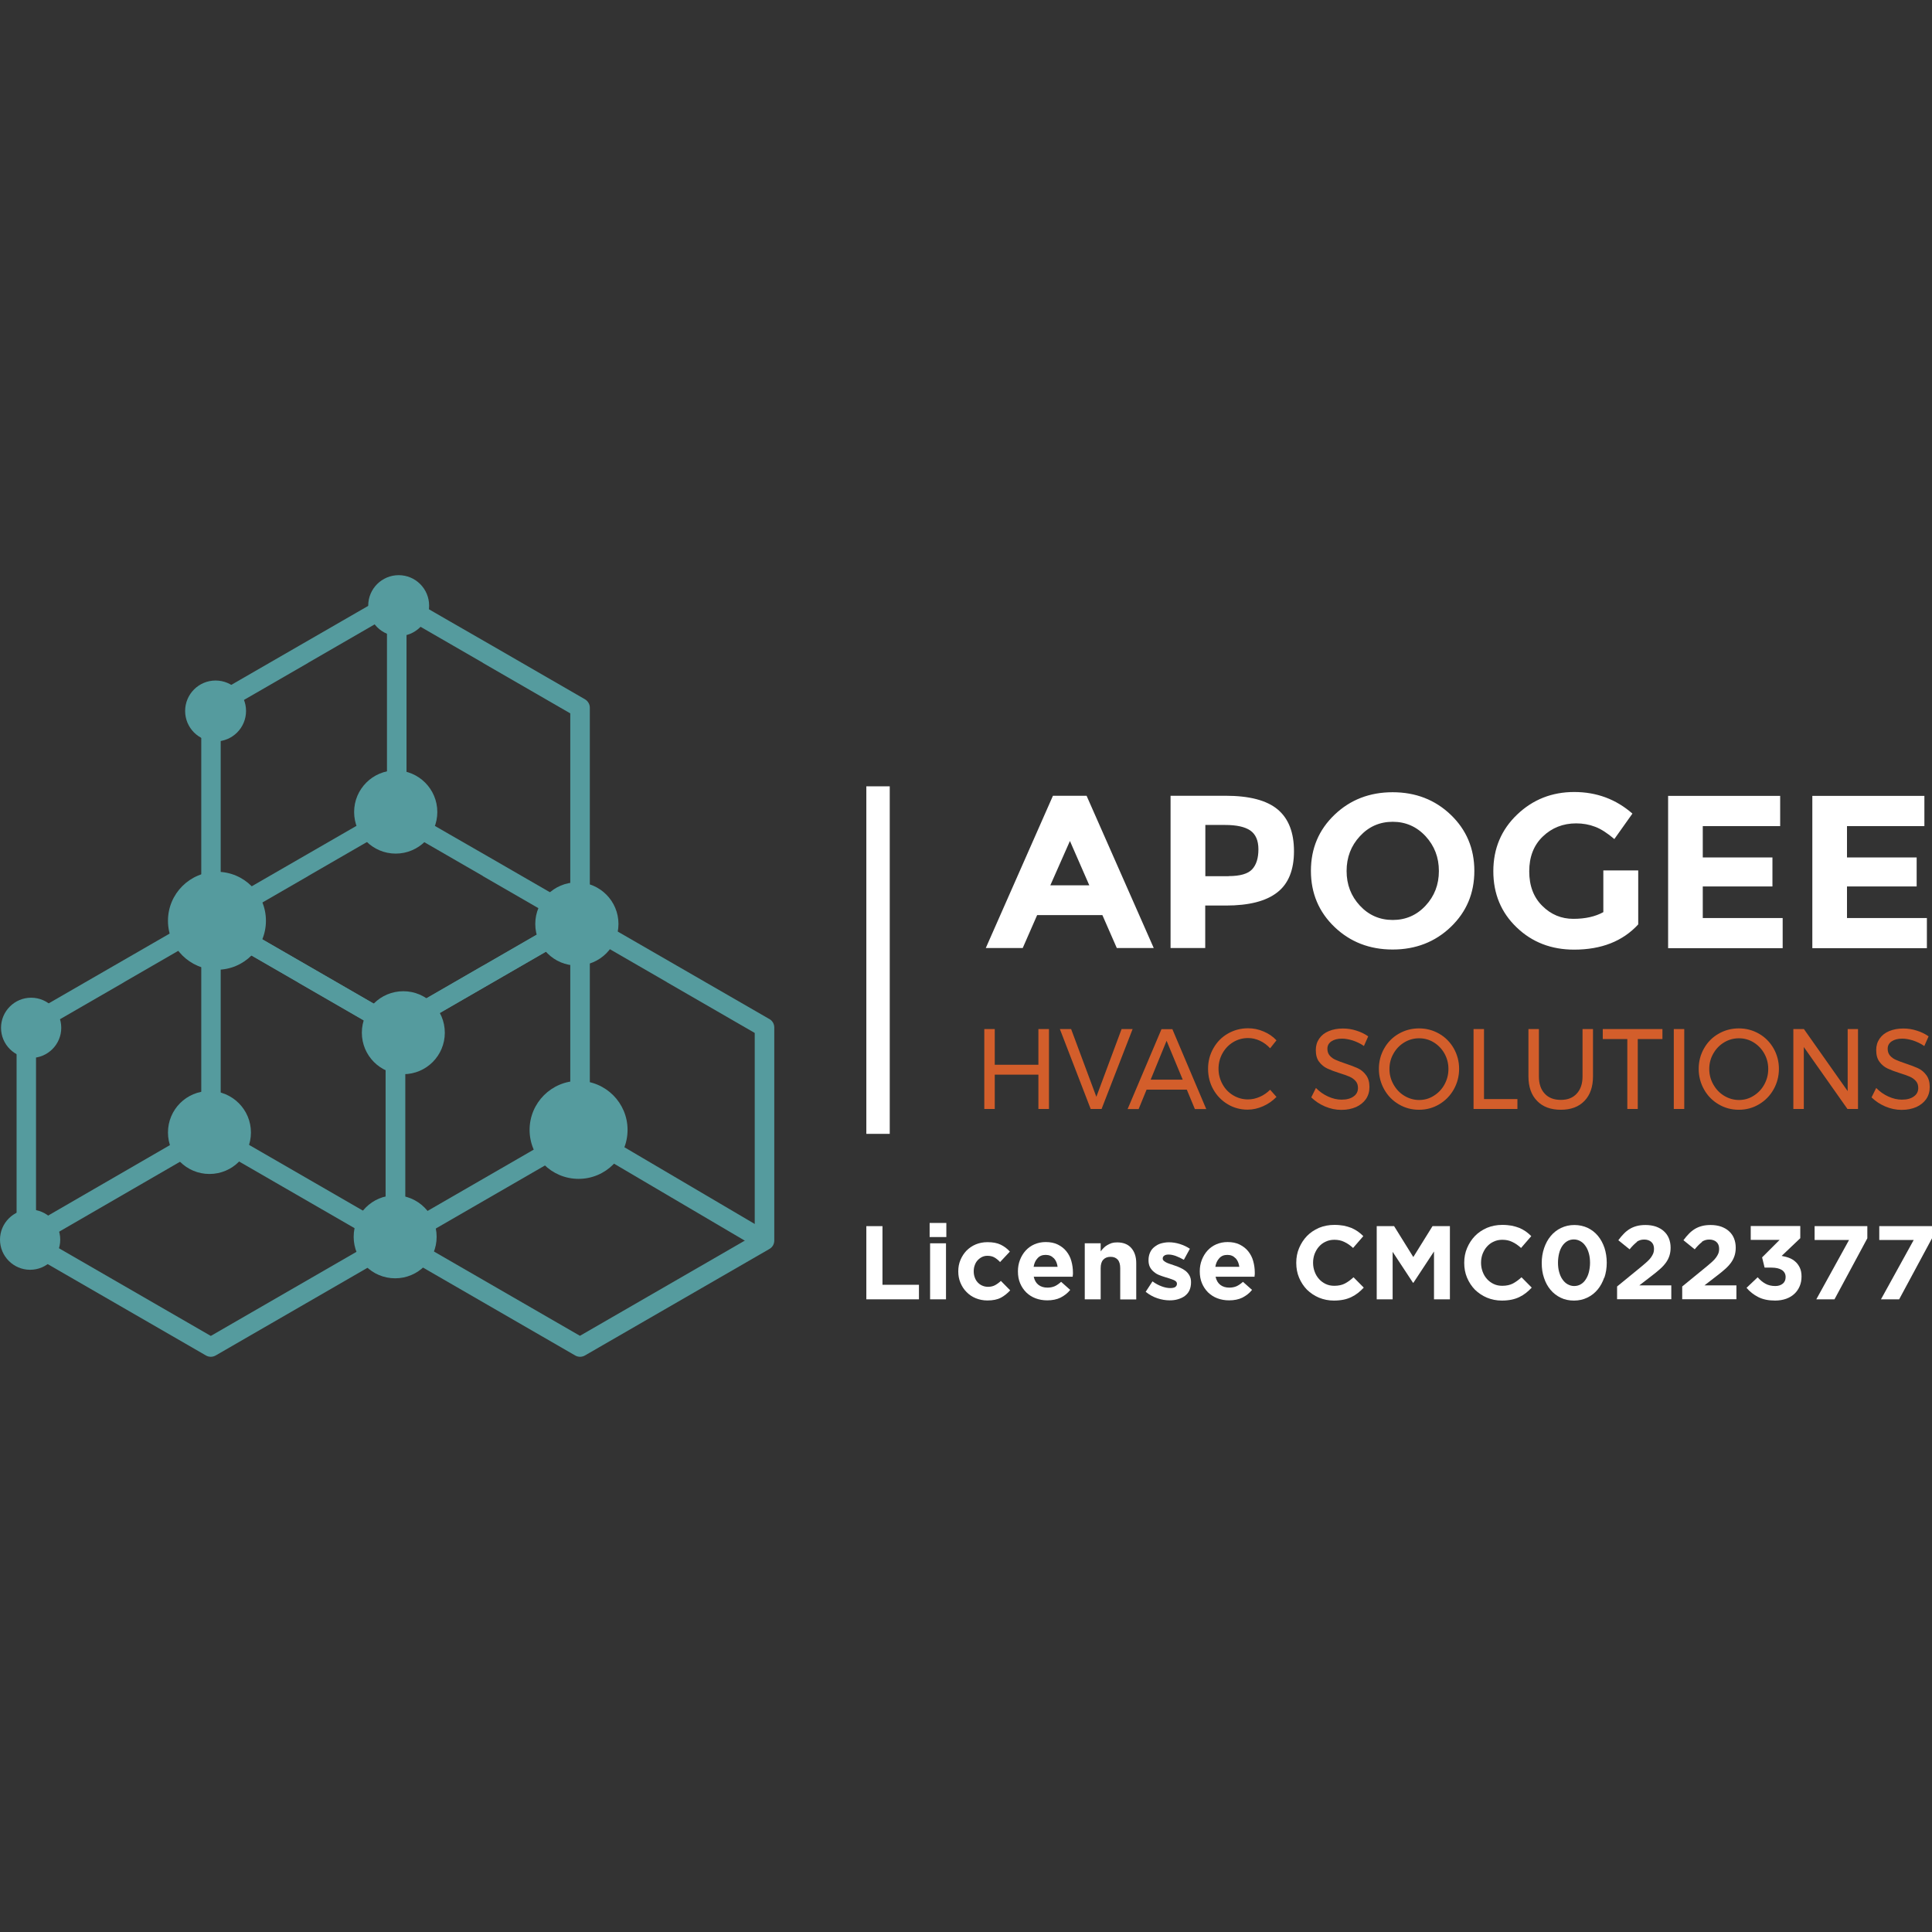 <svg xmlns="http://www.w3.org/2000/svg" id="Layer_2" data-name="Layer 2" viewBox="0 0 170 170"><rect x="0" y="0" width="170" height="170" fill="#333333" stroke="none"/><defs><style>      .cls-1 {        fill: #d35e2b;      }      .cls-2 {        fill: #fff;      }      .cls-3 {        fill: none;      }      .cls-4, .cls-5 {        fill: #559b9e;      }      .cls-5 {        fill-rule: evenodd;      }    </style></defs><g id="Layer_1-2" data-name="Layer 1"><g><rect class="cls-3" width="170" height="170"></rect><g><g><path class="cls-4" d="M42.49,58.32l-7.69-4.44-7.65,4.42-.04.03-7.69,4.44v17.77l15.38,8.88,15.38-8.88v-17.77l-7.69-4.44h0ZM35.23,52.16c.68.39,8.11,4.69,8.12,4.68l8.12,4.69c.27.16.43.44.43.74h0v18.75c0,.35-.21.64-.5.78l-16.17,9.34c-.28.16-.6.15-.86,0l-16.23-9.37c-.27-.16-.43-.44-.43-.74h0v-18.75c0-.34.2-.63.48-.77l16.19-9.34c.28-.16.6-.15.86,0Z"></path><path class="cls-4" d="M42.49,77.08l-7.69-4.44-7.65,4.42-.04.03-7.69,4.44v17.77l15.38,8.88,15.38-8.88v-17.77l-7.69-4.44h0ZM35.23,70.92c.68.39,8.11,4.69,8.12,4.68l8.12,4.69c.27.16.43.44.43.74h0v18.75c0,.35-.21.65-.5.78l-16.17,9.34c-.28.16-.6.15-.86,0l-16.23-9.37c-.27-.16-.43-.44-.43-.74h0v-18.75c0-.34.2-.63.48-.77l16.19-9.34c.28-.16.6-.15.86,0Z"></path><path class="cls-4" d="M26.24,86.45l-7.69-4.44-7.65,4.42-.04.03-7.69,4.44v17.77l15.38,8.88,15.38-8.88v-17.77l-7.69-4.44h0ZM18.99,80.29c.68.39,8.11,4.69,8.11,4.68l8.12,4.69c.27.16.43.44.43.74h0v18.75c0,.35-.21.64-.5.78l-16.17,9.34c-.28.16-.6.15-.86,0L1.89,109.9c-.27-.16-.43-.44-.43-.74h0v-18.75c0-.34.2-.63.48-.77l16.19-9.34c.28-.16.6-.15.86,0Z"></path><path class="cls-4" d="M42.49,84.98l8.11-4.68c.26-.15.58-.16.86,0l16.19,9.34c.29.14.48.43.48.77v18.75h0c0,.3-.15.58-.43.74l-16.23,9.37c-.26.15-.58.16-.86,0l-16.17-9.34c-.3-.13-.5-.43-.5-.78v-18.75h0c0-.29.15-.58.43-.74l8.12-4.69ZM51.03,82.01l-7.69,4.44h0s-7.69,4.44-7.69,4.44v17.77l15.38,8.88,15.38-8.88v-17.77l-7.69-4.44-.04-.03-7.65-4.42Z"></path><path class="cls-4" d="M34.05,53.12c0-.47.38-.86.86-.86s.86.38.86.86v18.39c0,.47-.38.86-.86.86s-.86-.38-.86-.86v-18.39Z"></path><path class="cls-4" d="M2.85,109.74c-.41.24-.93.1-1.17-.31-.24-.41-.1-.93.31-1.17l16.09-9.31c.41-.24.93-.1,1.17.31.24.41.1.93-.31,1.17l-16.09,9.31Z"></path><path class="cls-4" d="M50.78,100.48c-.41-.24-.54-.76-.3-1.17.24-.41.76-.54,1.17-.3l15.73,9.26c.41.24.54.76.3,1.17s-.76.54-1.17.3l-15.73-9.26Z"></path><path class="cls-5" d="M35.08,50.61c1.48,0,2.68,1.2,2.68,2.68s-1.2,2.68-2.68,2.68-2.68-1.2-2.68-2.68,1.2-2.68,2.68-2.68"></path><path class="cls-5" d="M18.97,59.88c1.48,0,2.68,1.2,2.68,2.68s-1.2,2.68-2.68,2.68-2.68-1.2-2.68-2.68,1.2-2.68,2.68-2.68"></path><path class="cls-5" d="M34.82,67.79c2.02,0,3.66,1.64,3.66,3.66s-1.64,3.66-3.66,3.66-3.66-1.64-3.66-3.66,1.64-3.66,3.66-3.66"></path><path class="cls-5" d="M50.76,77.64c2.02,0,3.66,1.64,3.66,3.66s-1.64,3.66-3.66,3.66-3.66-1.64-3.66-3.66,1.64-3.66,3.66-3.66"></path><path class="cls-5" d="M50.91,95.11c2.38,0,4.31,1.93,4.31,4.31s-1.93,4.31-4.31,4.31-4.31-1.93-4.31-4.31,1.93-4.31,4.31-4.31"></path><path class="cls-5" d="M19.09,76.71c2.38,0,4.31,1.93,4.31,4.31s-1.93,4.31-4.31,4.31-4.31-1.93-4.31-4.31,1.93-4.31,4.31-4.31"></path><path class="cls-5" d="M2.74,87.79c1.46,0,2.65,1.19,2.65,2.65s-1.19,2.65-2.65,2.65-2.65-1.19-2.65-2.65,1.19-2.65,2.65-2.65"></path><path class="cls-5" d="M35.49,87.22c2.01,0,3.65,1.63,3.65,3.65s-1.63,3.65-3.65,3.65-3.65-1.63-3.65-3.65,1.63-3.65,3.65-3.65"></path><path class="cls-5" d="M18.43,96c2.01,0,3.65,1.63,3.65,3.65s-1.63,3.65-3.65,3.65-3.65-1.63-3.65-3.65,1.63-3.65,3.65-3.65"></path><path class="cls-5" d="M34.77,105.18c2.01,0,3.65,1.63,3.65,3.65s-1.63,3.65-3.65,3.65-3.65-1.63-3.65-3.65,1.63-3.65,3.65-3.65"></path><path class="cls-5" d="M2.65,106.43c1.46,0,2.65,1.19,2.65,2.65s-1.19,2.65-2.65,2.65-2.65-1.19-2.65-2.65,1.19-2.65,2.65-2.65"></path><path class="cls-1" d="M169.29,92.02c-.31-.21-.64-.36-.97-.47-.34-.1-.64-.16-.93-.16-.39,0-.7.08-.94.24-.23.16-.35.37-.35.65,0,.25.07.45.21.61.14.16.31.28.52.37.2.09.49.2.85.32.45.15.82.29,1.1.42.28.13.52.33.72.6s.3.61.3,1.05c0,.4-.1.75-.31,1.06-.21.3-.5.53-.87.7-.37.16-.8.25-1.29.25s-.97-.1-1.44-.3c-.47-.2-.87-.47-1.21-.8l.41-.83c.32.33.68.58,1.08.76.4.18.79.27,1.17.27.45,0,.8-.09,1.06-.28.26-.18.39-.43.39-.75,0-.25-.07-.45-.21-.61-.14-.16-.32-.29-.53-.38-.21-.09-.5-.2-.87-.31-.45-.14-.81-.28-1.09-.41-.28-.13-.52-.33-.71-.59-.2-.26-.29-.61-.29-1.04,0-.38.1-.71.3-1,.2-.29.48-.51.84-.66.36-.15.77-.23,1.25-.23.4,0,.8.06,1.19.19.39.12.73.29,1.03.5l-.38.86ZM162.58,90.55h.91v7.03h-.93l-3.84-5.45v5.45h-.92v-7.03h.93l3.85,5.46v-5.46ZM153.01,91.36c-.47,0-.9.12-1.3.36-.4.24-.72.57-.95.98-.24.41-.36.87-.36,1.36s.12.95.36,1.37c.24.42.55.75.95.99.4.24.83.37,1.3.37s.9-.12,1.29-.37c.39-.24.71-.57.94-.99.23-.42.35-.87.35-1.37s-.12-.95-.35-1.36c-.23-.41-.55-.74-.94-.98-.39-.24-.82-.36-1.29-.36ZM153,90.49c.65,0,1.24.16,1.78.47.54.31.97.75,1.28,1.29.31.55.47,1.15.47,1.8s-.16,1.26-.47,1.81c-.31.55-.74.99-1.28,1.31-.54.32-1.13.48-1.78.48s-1.24-.16-1.78-.48c-.54-.32-.97-.75-1.28-1.31-.31-.55-.47-1.16-.47-1.81s.16-1.26.47-1.8c.31-.55.74-.98,1.28-1.29.54-.31,1.13-.47,1.79-.47ZM147.28,90.55h.92v7.03h-.92v-7.03ZM141.03,90.55h5.25v.88h-2.17v6.15h-.92v-6.15h-2.16v-.88ZM135.41,94.71c0,.65.17,1.16.51,1.52.34.37.81.55,1.42.55s1.06-.18,1.4-.55c.34-.37.51-.87.51-1.52v-4.16h.92v4.16c0,.92-.25,1.64-.75,2.16-.5.52-1.19.78-2.08.78s-1.59-.26-2.09-.78c-.51-.52-.76-1.24-.76-2.16v-4.16h.92v4.16ZM129.66,90.55h.92v6.16h2.94v.87h-3.86v-7.03ZM124.87,91.36c-.47,0-.9.12-1.3.36-.4.24-.72.57-.95.98-.24.41-.36.87-.36,1.36s.12.95.36,1.37c.24.42.55.75.95.99.4.24.83.37,1.3.37s.9-.12,1.29-.37c.39-.24.71-.57.94-.99.23-.42.35-.87.35-1.37s-.12-.95-.35-1.36c-.23-.41-.55-.74-.94-.98-.39-.24-.82-.36-1.29-.36ZM124.86,90.49c.65,0,1.24.16,1.78.47.54.31.97.75,1.28,1.29.31.55.47,1.15.47,1.8s-.16,1.26-.47,1.81c-.31.55-.74.99-1.28,1.31-.54.32-1.13.48-1.78.48s-1.24-.16-1.78-.48c-.54-.32-.97-.75-1.28-1.31-.31-.55-.47-1.16-.47-1.81s.16-1.26.47-1.8c.31-.55.74-.98,1.28-1.29.54-.31,1.13-.47,1.79-.47ZM119.99,92.02c-.31-.21-.64-.36-.97-.47-.34-.1-.64-.16-.93-.16-.39,0-.7.08-.94.24-.23.16-.35.37-.35.65,0,.25.07.45.21.61.14.16.31.28.52.37.2.09.49.2.85.32.45.15.82.29,1.1.42.28.13.52.33.72.6s.3.61.3,1.05c0,.4-.1.75-.31,1.06-.21.3-.5.53-.87.7-.37.16-.8.25-1.29.25s-.97-.1-1.44-.3c-.47-.2-.87-.47-1.21-.8l.41-.83c.32.33.68.58,1.08.76.4.18.79.27,1.17.27.45,0,.8-.09,1.06-.28.26-.18.39-.43.39-.75,0-.25-.07-.45-.21-.61-.14-.16-.32-.29-.53-.38-.21-.09-.5-.2-.87-.31-.45-.14-.81-.28-1.09-.41-.28-.13-.52-.33-.72-.59-.2-.26-.29-.61-.29-1.04,0-.38.1-.71.3-1,.2-.29.48-.51.84-.66.36-.15.77-.23,1.25-.23.4,0,.8.06,1.19.19.39.12.73.29,1.03.5l-.38.86ZM111.76,92.24c-.26-.28-.55-.5-.89-.66-.34-.16-.69-.24-1.05-.24-.47,0-.91.12-1.31.36-.4.24-.71.57-.94.98-.23.41-.35.87-.35,1.36s.12.94.35,1.36c.23.42.54.74.94.98.4.24.83.36,1.31.36.35,0,.7-.08,1.04-.23.34-.15.64-.36.9-.62l.56.63c-.34.35-.73.62-1.18.82-.45.2-.9.3-1.36.3-.64,0-1.23-.16-1.76-.48-.53-.32-.95-.75-1.26-1.3-.31-.55-.46-1.16-.46-1.82s.16-1.26.47-1.8c.31-.55.73-.98,1.27-1.29.54-.31,1.13-.47,1.78-.47.47,0,.92.09,1.36.28.44.18.82.44,1.14.78l-.55.69ZM101.25,95h2.82l-1.42-3.42-1.4,3.42ZM105.14,97.59l-.71-1.71h-3.54l-.7,1.71h-.97l2.98-7.03h.96l2.98,7.03h-1ZM93.26,90.55h.99l2.22,5.96,2.22-5.96h.97l-2.73,7.03h-.96l-2.71-7.03ZM86.61,90.55h.92v3.14h3.84v-3.14h.93v7.03h-.93v-3.02h-3.84v3.02h-.92v-7.03Z"></path><path class="cls-2" d="M169.33,70.02v2.67h-6.81v2.76h6.13v2.55h-6.13v2.78h7.03v2.65h-10.08v-13.4h9.87ZM156.64,70.02v2.67h-6.81v2.76h6.13v2.55h-6.13v2.78h7.03v2.65h-10.08v-13.4h9.87ZM141.08,76.59h3.07v4.75c-1.36,1.48-3.24,2.22-5.64,2.22-2.01,0-3.7-.65-5.06-1.96-1.36-1.3-2.05-2.95-2.05-4.94s.7-3.65,2.09-4.98c1.39-1.33,3.07-1.99,5.03-1.99s3.67.63,5.12,1.9l-1.59,2.24c-.61-.52-1.18-.89-1.69-1.08-.52-.2-1.07-.3-1.67-.3-1.16,0-2.14.39-2.94,1.16-.8.77-1.19,1.79-1.19,3.06s.38,2.28,1.15,3.04c.76.76,1.67,1.14,2.73,1.14s1.94-.2,2.64-.59v-3.68ZM127.65,81.57c-1.38,1.32-3.09,1.98-5.11,1.98s-3.73-.66-5.11-1.98c-1.38-1.32-2.08-2.97-2.08-4.94s.69-3.61,2.08-4.94c1.38-1.32,3.09-1.98,5.11-1.98s3.73.66,5.11,1.98c1.38,1.32,2.08,2.97,2.08,4.94s-.69,3.61-2.08,4.94ZM126.61,76.64c0-1.2-.39-2.21-1.17-3.06-.78-.84-1.75-1.27-2.89-1.27s-2.11.42-2.89,1.27c-.78.84-1.17,1.86-1.17,3.06s.39,2.21,1.17,3.05c.78.84,1.75,1.26,2.89,1.26s2.11-.42,2.89-1.26c.78-.84,1.17-1.85,1.17-3.05ZM108.1,77.09c1.02,0,1.71-.2,2.08-.6.37-.4.55-.99.55-1.76s-.24-1.32-.71-1.65c-.48-.33-1.22-.49-2.22-.49h-1.74v4.51h2.06ZM107.83,70.02c2.1,0,3.63.4,4.59,1.2.96.8,1.44,2.03,1.44,3.68s-.49,2.87-1.48,3.63c-.99.77-2.49,1.15-4.51,1.15h-1.82v3.74h-3.05v-13.4h4.84ZM94.14,74.01l-1.72,3.89h3.43l-1.7-3.89ZM98.27,83.42l-1.27-2.9h-5.74l-1.27,2.9h-3.25l5.91-13.4h2.96l5.91,13.4h-3.25Z"></path><rect class="cls-2" x="76.23" y="69.19" width="2.06" height="30.58"></rect></g><g><path class="cls-2" d="M76.23,114.33v-6.44h1.42v5.16h3.21v1.28h-4.63Z"></path><path class="cls-2" d="M81.8,108.85v-1.24h1.47v1.24h-1.47ZM81.84,114.33v-4.93h1.4v4.93h-1.4Z"></path><path class="cls-2" d="M88.08,114.18c-.31.17-.71.25-1.2.25-.37,0-.71-.07-1.03-.2s-.59-.32-.81-.55c-.23-.23-.4-.5-.53-.81-.13-.31-.19-.64-.19-.99v-.02c0-.35.06-.68.19-.99.13-.31.31-.59.53-.82.23-.23.5-.42.81-.55s.66-.2,1.04-.2c.47,0,.85.07,1.16.22s.58.35.81.61l-.86.92c-.16-.17-.32-.3-.49-.4-.17-.1-.38-.15-.63-.15-.18,0-.34.04-.48.11s-.27.17-.38.29c-.11.12-.19.26-.25.43-.06.16-.09.34-.09.52v.02c0,.19.03.37.09.53.06.17.14.31.25.43.11.12.24.22.4.29s.33.11.52.11c.23,0,.44-.05.61-.14.17-.09.35-.22.52-.38l.82.83c-.24.26-.51.48-.82.65Z"></path><path class="cls-2" d="M94.4,112.17s0,.11-.01.17h-3.43c.07.32.21.56.42.72.21.16.47.24.79.24.23,0,.44-.04.63-.12.18-.08.37-.21.57-.39l.8.71c-.23.29-.52.51-.85.68-.33.16-.72.24-1.17.24-.37,0-.71-.06-1.03-.18-.32-.12-.59-.3-.82-.52-.23-.23-.41-.5-.54-.81-.13-.31-.19-.65-.19-1.04v-.02c0-.35.06-.68.18-.99.12-.31.29-.59.5-.82.21-.23.47-.42.77-.55s.63-.2.99-.2c.41,0,.77.07,1.07.22.3.15.55.34.75.59.2.25.35.53.44.86.09.32.14.66.14,1.01v.02c0,.07,0,.13,0,.17ZM92.72,110.71c-.18-.19-.41-.29-.71-.29s-.53.09-.71.29c-.18.19-.3.44-.35.76h2.11c-.04-.31-.15-.57-.33-.76Z"></path><path class="cls-2" d="M98.57,114.33v-2.74c0-.33-.07-.58-.22-.75-.15-.17-.36-.25-.63-.25s-.48.08-.64.25-.23.42-.23.75v2.74h-1.4v-4.93h1.4v.71c.08-.11.17-.21.26-.3.09-.1.2-.18.32-.25.12-.07.25-.13.39-.18.14-.04.3-.06.48-.06.53,0,.95.16,1.24.49.29.33.44.77.44,1.34v3.19h-1.4Z"></path><path class="cls-2" d="M104.66,113.54c-.09.2-.23.36-.4.49-.17.13-.37.22-.6.29s-.48.1-.74.1c-.35,0-.71-.06-1.07-.18-.37-.12-.71-.31-1.04-.57l.6-.92c.27.2.54.34.81.44.27.1.52.15.75.15.2,0,.35-.03.45-.1.09-.07.14-.16.14-.27v-.02c0-.07-.03-.14-.08-.19-.06-.06-.13-.1-.23-.14-.1-.04-.2-.08-.33-.12-.12-.04-.25-.08-.39-.12-.17-.05-.34-.11-.52-.18s-.33-.16-.47-.28c-.14-.11-.26-.25-.35-.42-.09-.17-.13-.37-.13-.61v-.02c0-.25.05-.47.14-.67s.22-.36.39-.49.35-.24.57-.3.45-.1.7-.1c.31,0,.63.05.95.15.32.1.62.24.89.42l-.53.97c-.25-.14-.48-.25-.72-.34-.23-.08-.44-.12-.62-.12s-.3.03-.39.1c-.09.06-.13.15-.13.24v.02c0,.07.03.13.08.18.06.05.13.1.22.15.09.05.2.09.32.13s.25.09.38.13c.17.05.35.12.52.2.18.08.34.17.48.28s.26.25.35.41c.09.16.14.35.14.58v.02c0,.28-.05.51-.14.71Z"></path><path class="cls-2" d="M110.4,112.17s0,.11-.01.17h-3.43c.07.32.21.56.42.72.21.16.47.24.79.24.23,0,.44-.04.63-.12.18-.08.37-.21.57-.39l.8.71c-.23.29-.52.51-.85.68-.33.16-.72.24-1.17.24-.37,0-.71-.06-1.03-.18-.32-.12-.59-.3-.82-.52-.23-.23-.41-.5-.54-.81-.13-.31-.19-.65-.19-1.04v-.02c0-.35.06-.68.18-.99.12-.31.29-.59.5-.82.21-.23.47-.42.77-.55s.63-.2.99-.2c.41,0,.77.07,1.07.22.3.15.55.34.75.59.2.25.35.53.44.86.09.32.14.66.14,1.01v.02c0,.07,0,.13,0,.17ZM108.71,110.71c-.18-.19-.41-.29-.71-.29s-.53.09-.71.29c-.18.19-.3.44-.35.76h2.11c-.04-.31-.15-.57-.33-.76Z"></path><path class="cls-2" d="M119.49,113.77c-.18.14-.37.26-.58.36-.21.1-.44.18-.69.23s-.53.08-.85.08c-.47,0-.91-.09-1.32-.26-.4-.17-.75-.41-1.05-.7-.29-.3-.52-.65-.69-1.05-.17-.4-.25-.84-.25-1.3v-.02c0-.46.08-.89.25-1.29.17-.4.4-.76.69-1.06.29-.3.65-.54,1.06-.72.41-.17.86-.26,1.36-.26.3,0,.58.03.82.07.25.05.47.12.68.2.2.09.39.19.56.31.17.12.33.26.48.41l-.9,1.04c-.25-.23-.51-.41-.77-.53-.26-.13-.55-.19-.88-.19-.27,0-.52.05-.75.16-.23.1-.43.25-.59.43-.17.18-.29.4-.39.64-.09.24-.14.5-.14.78v.02c0,.28.05.54.14.78.09.25.22.46.38.64.16.18.36.33.59.44.23.11.48.16.76.16.37,0,.68-.07.93-.2.25-.13.51-.32.76-.55l.9.91c-.17.18-.34.34-.52.48Z"></path><path class="cls-2" d="M126.18,114.33v-4.21l-1.81,2.75h-.04l-1.79-2.72v4.18h-1.4v-6.44h1.53l1.69,2.72,1.69-2.72h1.53v6.44h-1.4Z"></path><path class="cls-2" d="M134.27,113.77c-.18.14-.37.26-.58.36-.21.1-.44.18-.69.23s-.53.08-.85.08c-.47,0-.91-.09-1.32-.26-.4-.17-.75-.41-1.05-.7-.29-.3-.52-.65-.69-1.05-.17-.4-.25-.84-.25-1.3v-.02c0-.46.08-.89.25-1.29.17-.4.4-.76.69-1.06.29-.3.65-.54,1.06-.72.41-.17.86-.26,1.36-.26.3,0,.58.03.82.07.25.05.47.12.68.2.2.09.39.19.56.31.17.12.33.26.48.41l-.9,1.04c-.25-.23-.51-.41-.77-.53-.26-.13-.55-.19-.88-.19-.27,0-.52.05-.75.16-.23.1-.43.25-.59.43-.17.18-.29.4-.39.64-.09.24-.14.5-.14.78v.02c0,.28.05.54.14.78.09.25.22.46.38.64.16.18.36.33.59.44.23.11.48.16.76.16.37,0,.68-.07.93-.2.25-.13.51-.32.76-.55l.9.91c-.17.18-.34.34-.52.48Z"></path><path class="cls-2" d="M141.16,112.41c-.14.4-.33.76-.58,1.06-.25.3-.55.54-.91.71-.35.17-.74.26-1.17.26s-.82-.08-1.17-.25c-.35-.17-.65-.4-.9-.7-.25-.3-.44-.65-.57-1.05-.14-.4-.2-.84-.2-1.31s.07-.9.21-1.31c.14-.41.33-.76.58-1.06.25-.3.55-.54.91-.71s.74-.26,1.17-.26.82.09,1.17.25c.35.17.65.4.9.7.25.3.44.65.58,1.06.13.4.2.84.2,1.31s-.07.91-.21,1.32ZM139.81,110.3c-.07-.25-.16-.47-.29-.65-.12-.18-.27-.33-.45-.43-.17-.1-.37-.16-.58-.16s-.41.05-.58.15c-.17.1-.32.24-.44.42-.12.18-.22.4-.28.65-.06.25-.1.52-.1.82s.03.57.1.82c.07.25.16.47.29.65.12.18.27.33.45.43s.37.16.58.16.41-.05.58-.15c.17-.1.32-.24.44-.43.12-.18.22-.4.28-.65.06-.25.1-.52.1-.81s-.03-.57-.1-.82Z"></path><path class="cls-2" d="M144.04,109.28c-.19.14-.41.36-.65.65l-.99-.8c.16-.22.32-.41.48-.57.16-.17.34-.31.52-.42s.39-.2.62-.26c.23-.06.48-.09.77-.09.34,0,.65.05.92.14.27.1.51.23.7.41.19.17.34.38.44.63s.15.52.15.82c0,.27-.04.51-.11.72-.07.21-.17.41-.31.6-.14.19-.31.38-.53.57-.21.19-.46.39-.75.61l-1.05.81h2.81v1.22h-4.77v-1.12l2.14-1.75c.2-.17.37-.31.52-.45.14-.13.26-.26.34-.38s.15-.24.19-.35c.04-.11.06-.24.06-.37,0-.28-.08-.48-.24-.62-.16-.14-.37-.21-.63-.21s-.47.07-.67.21Z"></path><path class="cls-2" d="M149.77,109.28c-.19.14-.41.36-.65.65l-.99-.8c.16-.22.32-.41.48-.57.16-.17.34-.31.52-.42s.39-.2.62-.26c.23-.06.48-.09.77-.09.34,0,.65.05.92.14.27.1.51.23.7.41.19.17.34.38.44.63s.15.52.15.82c0,.27-.04.51-.11.72-.07.21-.17.41-.31.6-.14.19-.31.38-.53.57-.21.19-.46.39-.75.61l-1.05.81h2.81v1.22h-4.77v-1.12l2.14-1.75c.2-.17.37-.31.52-.45.14-.13.26-.26.34-.38s.15-.24.19-.35c.04-.11.06-.24.06-.37,0-.28-.08-.48-.24-.62-.16-.14-.37-.21-.63-.21s-.47.07-.67.21Z"></path><path class="cls-2" d="M154.05,109.1v-1.22h4.36v1.07l-1.64,1.56c.22.04.44.09.65.17.21.08.4.19.56.34.16.14.29.32.39.53.1.21.15.47.15.77s-.05.59-.16.85c-.11.26-.26.48-.46.67-.2.19-.45.34-.73.44s-.61.16-.97.16c-.58,0-1.08-.1-1.49-.31s-.75-.48-1.03-.81l.98-.93c.22.25.45.44.69.57.24.13.53.2.86.2.27,0,.49-.07.66-.21.17-.14.25-.33.25-.58,0-.27-.11-.47-.33-.62-.22-.14-.53-.21-.93-.21h-.59l-.22-.9,1.54-1.54h-2.53Z"></path><path class="cls-2" d="M159.67,107.89h4.64v1.07l-2.89,5.37h-1.6l2.88-5.22h-3.03v-1.22Z"></path><path class="cls-2" d="M165.36,107.89h4.64v1.07l-2.89,5.37h-1.6l2.88-5.22h-3.03v-1.22Z"></path></g></g></g></g></svg>